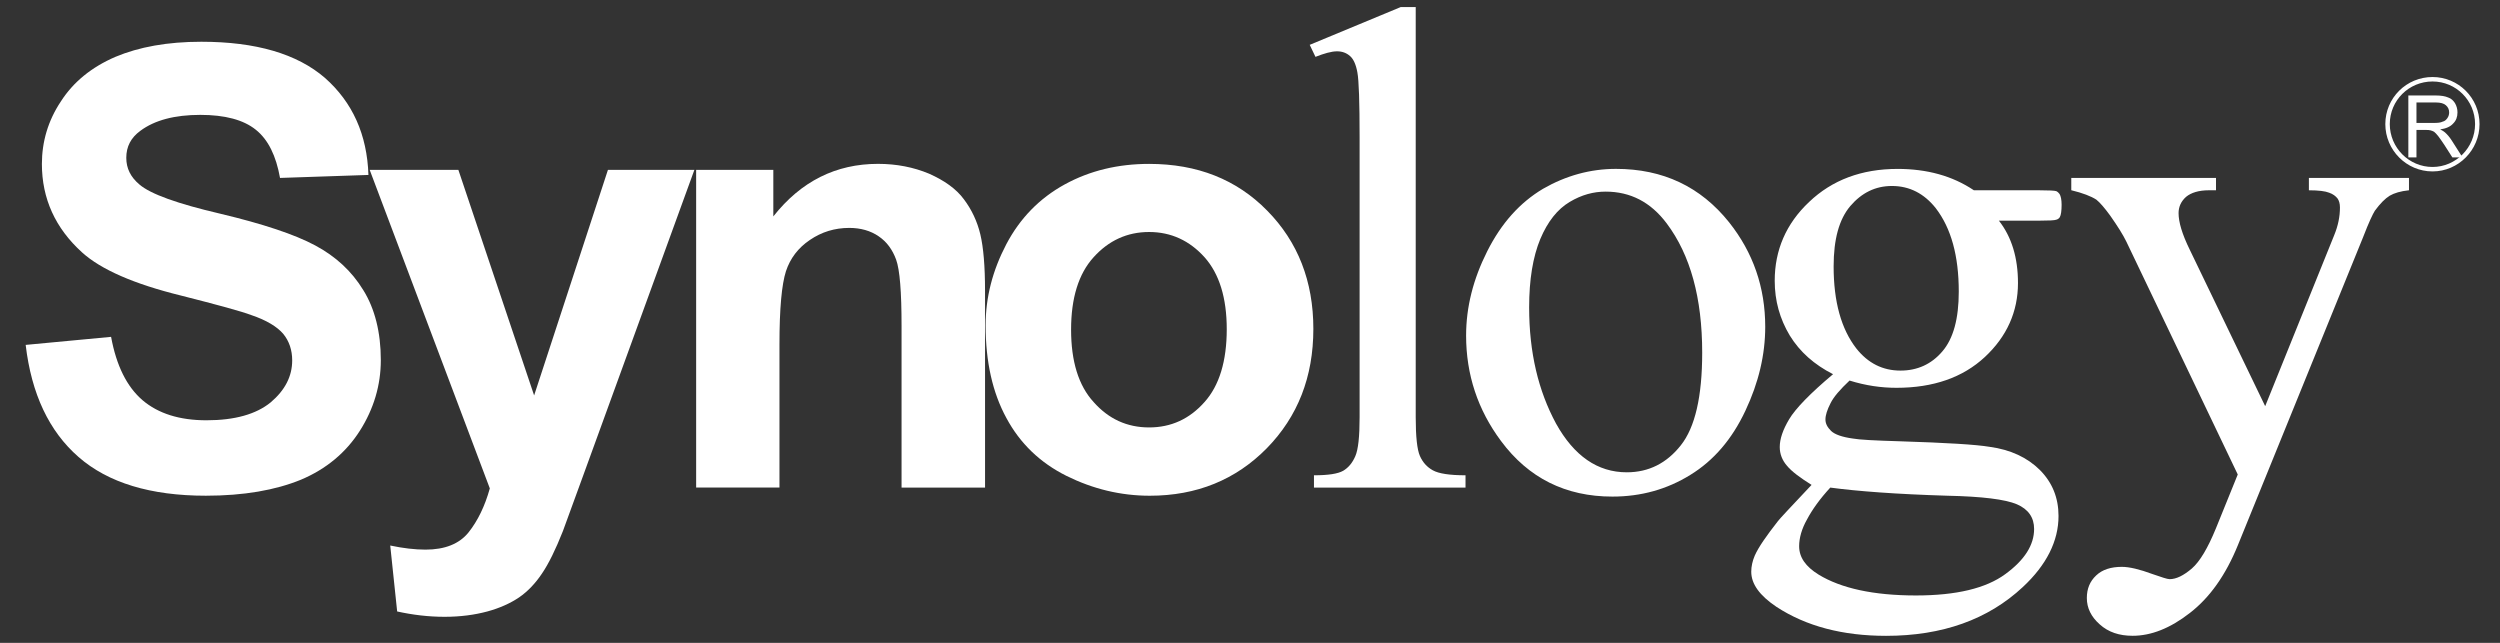 <svg width="140" height="36" viewBox="0 0 140 36" fill="none" xmlns="http://www.w3.org/2000/svg">
<rect x="0" y="0" width="140" height="36" fill="#333333" stroke="none"/>
<path d="M1.438 19.314L6.221 18.864C6.516 20.472 7.101 21.654 7.981 22.411C8.866 23.163 10.06 23.536 11.562 23.536C13.148 23.536 14.347 23.196 15.159 22.532C15.966 21.848 16.363 21.069 16.363 20.18C16.363 19.602 16.192 19.098 15.858 18.692C15.518 18.296 14.928 17.935 14.088 17.65C13.508 17.43 12.194 17.075 10.146 16.554C7.505 15.905 5.651 15.091 4.596 14.135C3.098 12.778 2.346 11.123 2.346 9.184C2.346 7.936 2.691 6.756 3.408 5.681C4.106 4.59 5.13 3.759 6.462 3.184C7.788 2.628 9.38 2.338 11.274 2.338C14.336 2.338 16.642 3.017 18.198 4.363C19.747 5.735 20.556 7.536 20.633 9.797L15.681 9.964C15.461 8.73 15.024 7.821 14.322 7.263C13.634 6.709 12.594 6.433 11.216 6.433C9.786 6.433 8.664 6.727 7.859 7.326C7.332 7.712 7.072 8.206 7.072 8.838C7.072 9.428 7.314 9.914 7.804 10.328C8.421 10.864 9.937 11.408 12.332 11.967C14.732 12.538 16.503 13.129 17.646 13.741C18.794 14.353 19.698 15.185 20.346 16.249C20.991 17.286 21.326 18.611 21.326 20.167C21.326 21.569 20.931 22.897 20.154 24.12C19.377 25.341 18.273 26.265 16.852 26.864C15.425 27.448 13.652 27.76 11.528 27.76C8.435 27.76 6.053 27.037 4.399 25.592C2.748 24.152 1.76 22.059 1.438 19.314Z" fill="white"/>
<path d="M20.703 9.514H25.669L29.911 22.144L34.044 9.514H38.885L32.664 26.615L31.525 29.736C31.113 30.779 30.725 31.566 30.354 32.113C29.983 32.67 29.554 33.119 29.071 33.453C28.579 33.785 27.985 34.053 27.291 34.242C26.581 34.433 25.786 34.541 24.896 34.541C23.999 34.541 23.113 34.434 22.241 34.242L21.853 30.549C22.581 30.703 23.242 30.779 23.828 30.779C24.91 30.779 25.715 30.459 26.232 29.822C26.755 29.168 27.153 28.343 27.43 27.351L20.703 9.514Z" fill="white"/>
<path d="M55.163 27.304H50.487V18.248C50.487 16.341 50.389 15.11 50.184 14.542C49.978 13.98 49.662 13.542 49.201 13.23C48.75 12.921 48.195 12.763 47.56 12.763C46.738 12.763 46.009 12.991 45.353 13.438C44.695 13.882 44.253 14.466 44.012 15.191C43.776 15.934 43.65 17.283 43.65 19.274V27.303H38.984V9.513H43.306V12.119C44.861 10.149 46.814 9.176 49.169 9.176C50.215 9.176 51.163 9.366 52.025 9.725C52.888 10.109 53.545 10.573 53.978 11.16C54.416 11.741 54.724 12.397 54.899 13.126C55.072 13.85 55.162 14.915 55.162 16.28L55.163 27.304Z" fill="white"/>
<path d="M55.195 18.222C55.195 16.645 55.584 15.147 56.354 13.676C57.121 12.22 58.212 11.102 59.625 10.327C61.037 9.553 62.614 9.178 64.353 9.178C67.049 9.178 69.249 10.048 70.963 11.796C72.685 13.544 73.548 15.753 73.548 18.417C73.548 21.108 72.677 23.327 70.942 25.101C69.208 26.865 67.018 27.761 64.385 27.761C62.759 27.761 61.207 27.384 59.724 26.65C58.245 25.912 57.122 24.834 56.355 23.404C55.584 21.988 55.195 20.26 55.195 18.222ZM59.981 18.459C59.981 20.234 60.397 21.592 61.242 22.514C62.082 23.463 63.115 23.936 64.349 23.936C65.582 23.936 66.614 23.463 67.454 22.514C68.282 21.592 68.698 20.219 68.698 18.437C68.698 16.68 68.282 15.335 67.454 14.405C66.614 13.475 65.582 12.992 64.349 12.992C63.115 12.992 62.082 13.475 61.242 14.405C60.397 15.335 59.981 16.694 59.981 18.459Z" fill="white"/>
<path d="M79.28 0.395V23.361C79.28 24.457 79.36 25.18 79.513 25.529C79.672 25.892 79.914 26.159 80.24 26.338C80.57 26.523 81.184 26.616 82.069 26.616V27.305H73.582V26.616C74.378 26.616 74.919 26.535 75.223 26.361C75.504 26.192 75.731 25.933 75.897 25.547C76.062 25.172 76.138 24.444 76.138 23.361V7.688C76.138 5.716 76.098 4.509 76.013 4.053C75.932 3.602 75.789 3.3 75.601 3.138C75.41 2.969 75.169 2.874 74.878 2.874C74.56 2.874 74.154 2.992 73.666 3.184L73.344 2.511L78.442 0.395H79.28Z" fill="white"/>
<path d="M90.495 9.457C93.128 9.457 95.234 10.454 96.829 12.448C98.179 14.145 98.853 16.097 98.853 18.301C98.853 19.858 98.487 21.426 97.74 23.006C96.994 24.592 95.97 25.791 94.656 26.596C93.347 27.405 91.899 27.809 90.295 27.809C87.671 27.809 85.593 26.768 84.055 24.694C82.754 22.946 82.102 20.979 82.102 18.793C82.102 17.201 82.497 15.634 83.284 14.072C84.08 12.49 85.117 11.343 86.408 10.573C87.693 9.835 89.057 9.457 90.495 9.457ZM89.915 10.731C89.244 10.731 88.574 10.905 87.898 11.311C87.223 11.713 86.674 12.397 86.258 13.382C85.842 14.386 85.632 15.655 85.632 17.215C85.632 19.732 86.143 21.88 87.138 23.72C88.144 25.529 89.463 26.449 91.1 26.449C92.332 26.449 93.338 25.935 94.124 24.939C94.924 23.935 95.323 22.209 95.323 19.751C95.323 16.679 94.66 14.279 93.338 12.514C92.44 11.315 91.3 10.731 89.915 10.731Z" fill="white"/>
<path d="M102.651 20.955C101.597 20.418 100.796 19.711 100.226 18.787C99.666 17.851 99.384 16.838 99.384 15.724C99.384 14.007 100.02 12.527 101.307 11.313C102.597 10.08 104.252 9.459 106.263 9.459C107.907 9.459 109.333 9.846 110.538 10.656H114.201C114.746 10.656 115.058 10.673 115.154 10.705C115.234 10.746 115.29 10.803 115.336 10.865C115.406 10.983 115.45 11.183 115.45 11.469C115.45 11.799 115.416 12.042 115.352 12.156C115.314 12.22 115.25 12.278 115.154 12.303C115.058 12.341 114.746 12.357 114.196 12.357H111.938C112.653 13.269 113.007 14.434 113.007 15.849C113.007 17.458 112.381 18.847 111.155 19.99C109.922 21.138 108.269 21.717 106.204 21.717C105.346 21.717 104.473 21.592 103.575 21.311C103.049 21.807 102.689 22.219 102.511 22.579C102.322 22.948 102.225 23.249 102.225 23.491C102.225 23.721 102.329 23.921 102.542 24.134C102.744 24.327 103.156 24.476 103.758 24.558C104.103 24.624 104.992 24.671 106.396 24.712C108.984 24.794 110.665 24.894 111.422 25.023C112.595 25.181 113.534 25.625 114.232 26.318C114.929 27.019 115.277 27.875 115.277 28.896C115.277 30.3 114.606 31.638 113.277 32.875C111.327 34.695 108.769 35.607 105.619 35.607C103.196 35.607 101.148 35.074 99.477 33.98C98.535 33.347 98.07 32.701 98.07 32.015C98.07 31.726 98.137 31.417 98.266 31.115C98.476 30.64 98.911 30.019 99.561 29.187C99.646 29.066 100.283 28.392 101.448 27.154C100.8 26.748 100.337 26.404 100.073 26.086C99.803 25.777 99.666 25.42 99.666 25.033C99.666 24.584 99.839 24.07 100.192 23.478C100.552 22.875 101.374 22.027 102.651 20.955ZM102.496 27.305C101.92 27.93 101.489 28.53 101.19 29.094C100.891 29.621 100.752 30.137 100.752 30.588C100.752 31.207 101.111 31.725 101.839 32.176C103.1 32.946 104.919 33.346 107.292 33.346C109.552 33.346 111.216 32.946 112.297 32.151C113.378 31.362 113.91 30.52 113.91 29.622C113.91 28.981 113.589 28.518 112.945 28.239C112.289 27.962 110.993 27.801 109.043 27.76C106.206 27.674 104.02 27.51 102.496 27.305ZM105.947 10.415C105.015 10.415 104.249 10.802 103.616 11.54C102.993 12.278 102.683 13.386 102.683 14.919C102.683 16.894 103.107 18.424 103.957 19.517C104.612 20.341 105.431 20.753 106.428 20.753C107.38 20.753 108.167 20.39 108.773 19.677C109.386 18.963 109.691 17.85 109.691 16.332C109.691 14.332 109.267 12.783 108.403 11.659C107.756 10.843 106.942 10.415 105.947 10.415Z" fill="white"/>
<path d="M115.992 9.963H124.096V10.655H123.702C123.13 10.655 122.705 10.789 122.42 11.023C122.138 11.276 122 11.58 122 11.937C122 12.439 122.2 13.114 122.625 13.981L126.85 22.746L130.715 13.171C130.931 12.645 131.037 12.139 131.037 11.616C131.037 11.393 130.983 11.227 130.903 11.116C130.799 10.982 130.642 10.862 130.428 10.79C130.219 10.705 129.835 10.656 129.298 10.656V9.963H134.903V10.655C134.436 10.704 134.076 10.811 133.825 10.959C133.569 11.115 133.294 11.392 132.994 11.798C132.877 11.981 132.652 12.456 132.345 13.253L125.324 30.524C124.639 32.21 123.745 33.467 122.634 34.325C121.525 35.19 120.456 35.604 119.429 35.604C118.682 35.604 118.071 35.405 117.582 34.963C117.104 34.539 116.863 34.051 116.863 33.488C116.863 32.965 117.036 32.554 117.384 32.226C117.734 31.892 118.221 31.744 118.824 31.744C119.244 31.744 119.822 31.881 120.541 32.148C121.046 32.322 121.368 32.433 121.497 32.433C121.877 32.433 122.284 32.226 122.74 31.839C123.187 31.452 123.636 30.7 124.091 29.589L125.314 26.571L119.08 13.54C118.89 13.145 118.584 12.664 118.174 12.078C117.856 11.641 117.597 11.342 117.395 11.18C117.105 10.992 116.634 10.808 115.992 10.653V9.963Z" fill="white"/>
<path d="M134.867 8.814V5.346H136.39C136.7 5.346 136.931 5.386 137.097 5.459C137.263 5.515 137.377 5.622 137.477 5.771C137.575 5.941 137.619 6.113 137.619 6.294C137.619 6.548 137.544 6.754 137.378 6.916C137.228 7.088 136.982 7.201 136.65 7.246C136.775 7.304 136.865 7.367 136.921 7.416C137.055 7.536 137.183 7.688 137.297 7.866L137.901 8.814H137.332L136.873 8.098C136.738 7.902 136.626 7.732 136.541 7.625C136.447 7.508 136.381 7.438 136.309 7.379C136.247 7.338 136.176 7.322 136.106 7.299C136.052 7.283 135.961 7.276 135.844 7.276H135.322V8.814H134.867ZM135.322 6.884H136.3C136.507 6.884 136.673 6.871 136.788 6.812C136.91 6.787 136.995 6.701 137.056 6.611C137.125 6.511 137.152 6.405 137.152 6.294C137.152 6.136 137.094 6.004 136.972 5.896C136.857 5.792 136.668 5.739 136.418 5.739H135.322V6.884Z" fill="white"/>
<path d="M138.729 6.949C138.729 8.335 137.602 9.475 136.222 9.475C134.83 9.475 133.703 8.335 133.703 6.949C133.703 5.554 134.83 4.438 136.222 4.438C137.603 4.438 138.729 5.556 138.729 6.949Z" stroke="white" stroke-width="0.25"/>
</svg>
